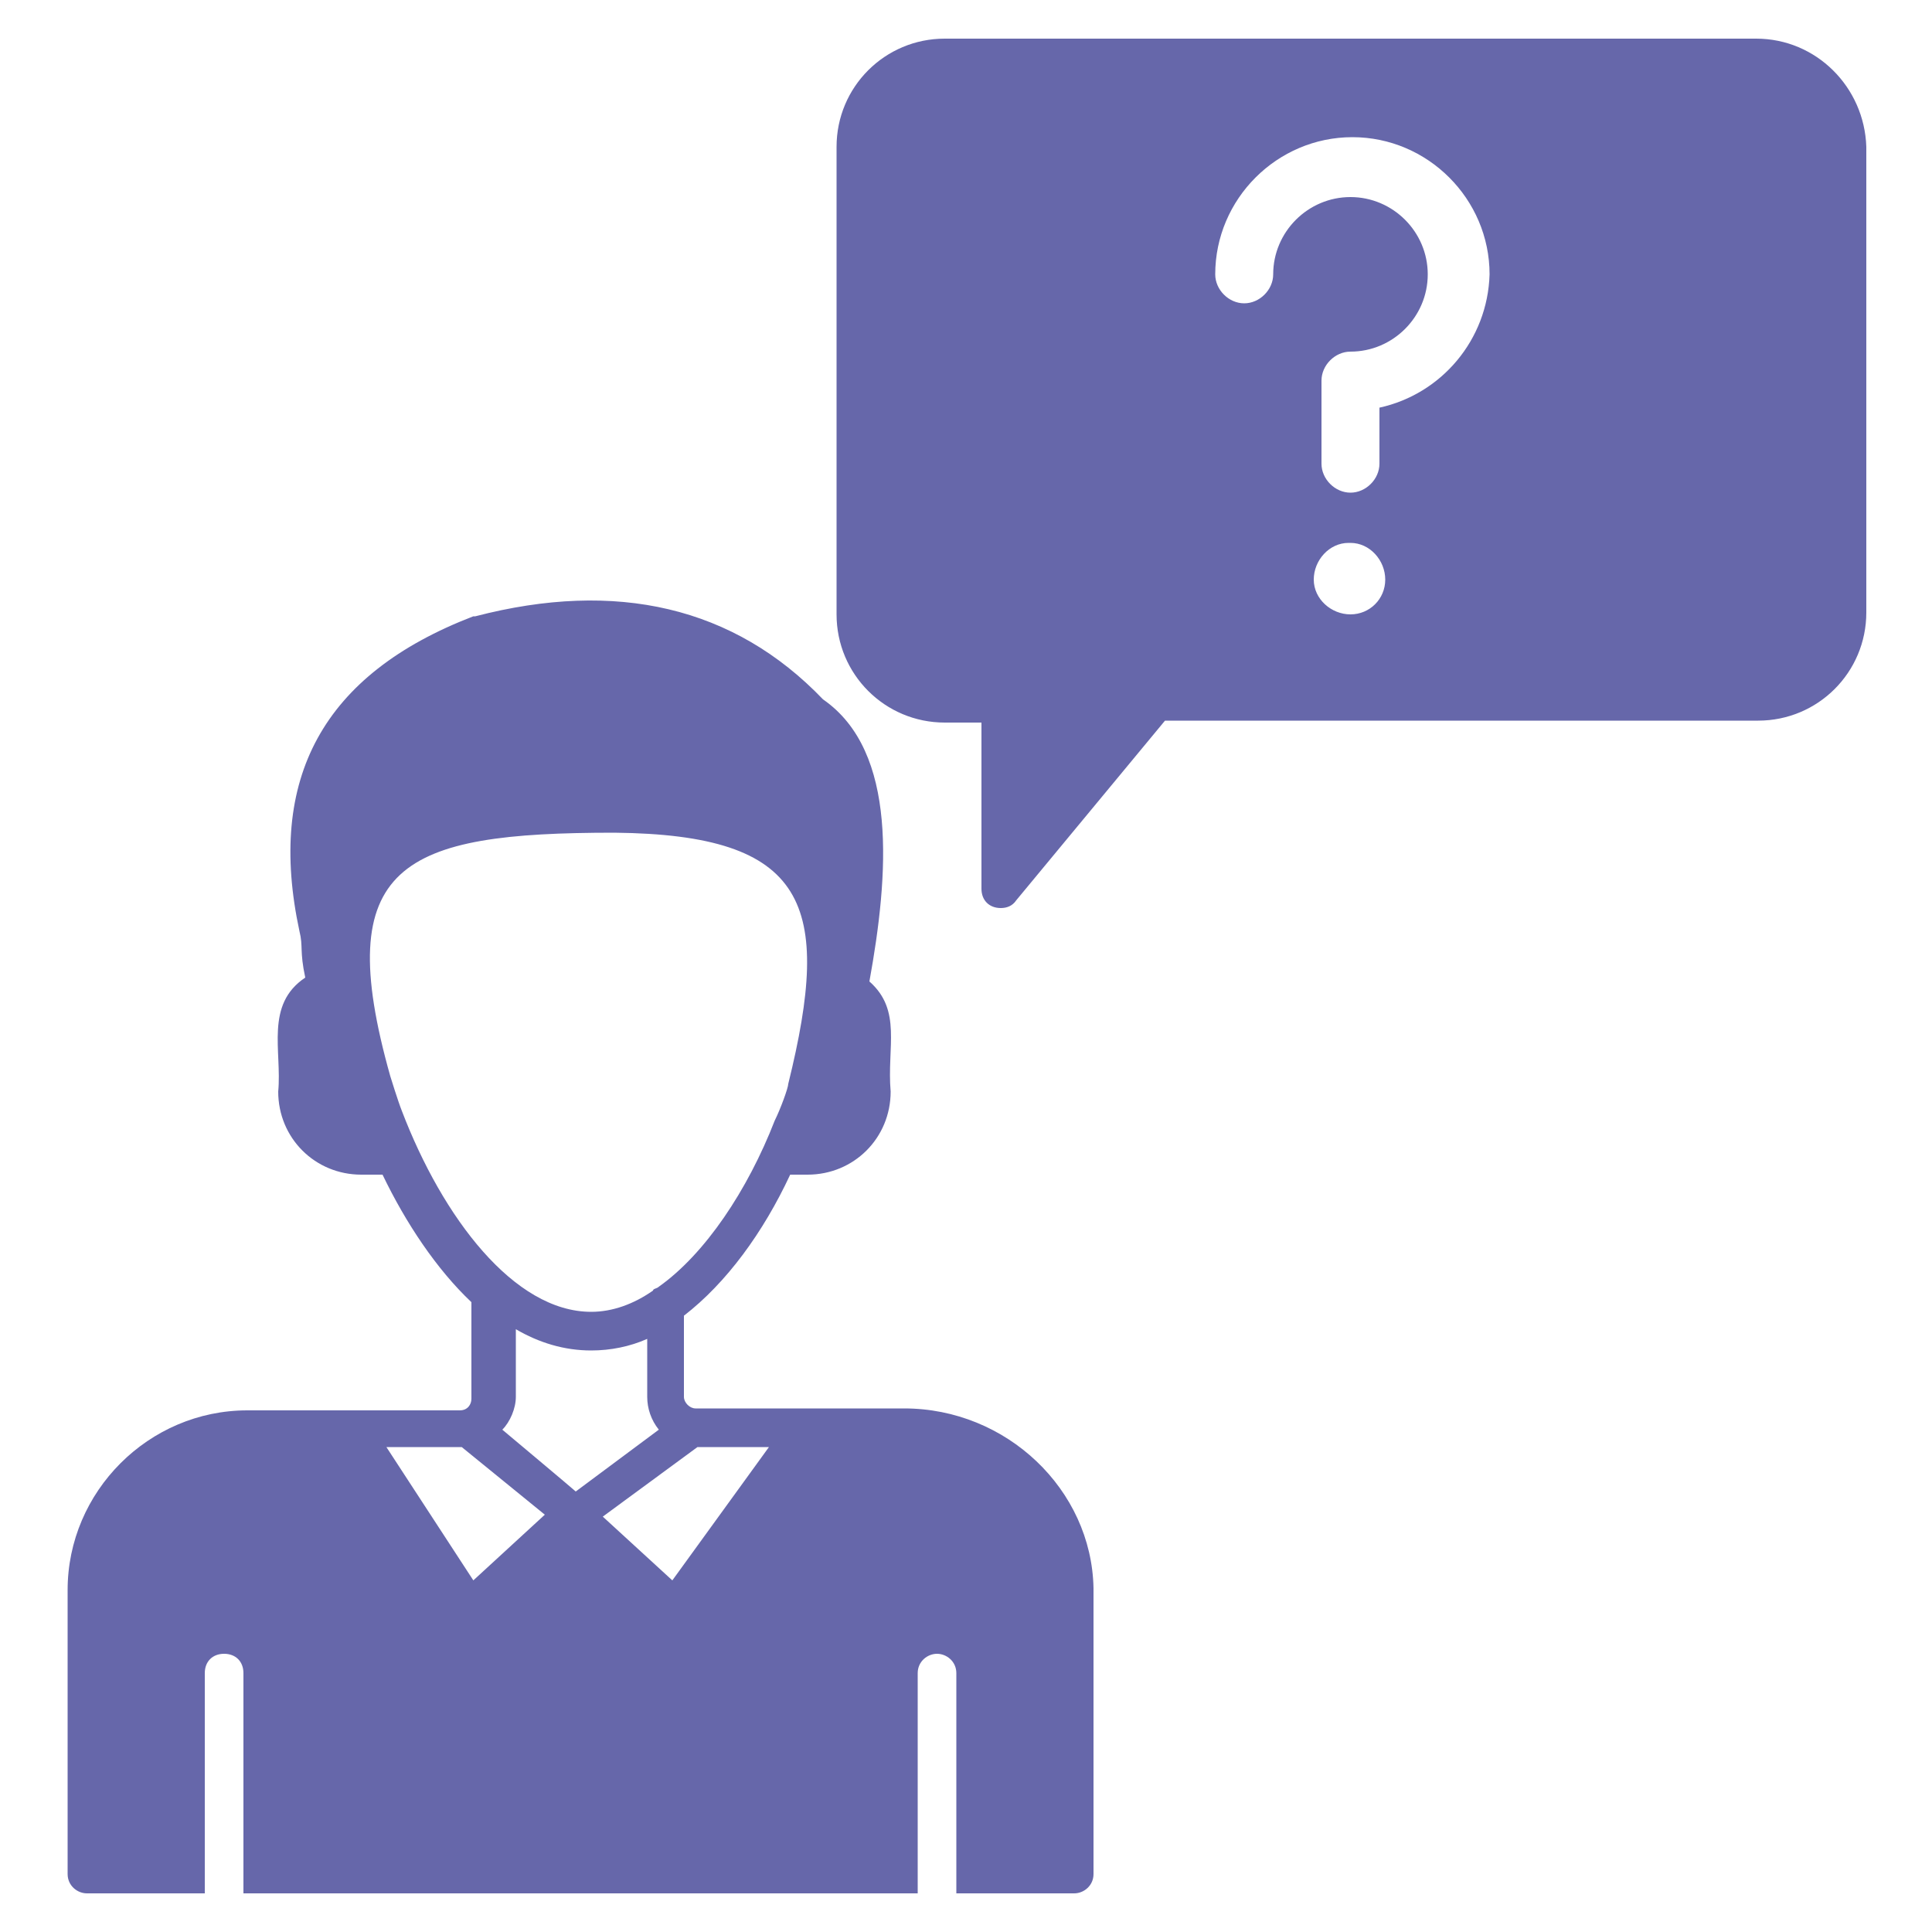 <?xml version="1.0" encoding="utf-8"?>
<!-- Generator: Adobe Illustrator 27.6.1, SVG Export Plug-In . SVG Version: 6.00 Build 0)  -->
<svg version="1.1" id="problem" xmlns="http://www.w3.org/2000/svg" xmlns:xlink="http://www.w3.org/1999/xlink" x="0px" y="0px"
	 viewBox="0 0 100 100" style="enable-background:new 0 0 100 100;" xml:space="preserve">
<style type="text/css">
	.st0{fill:#6667AA;}
</style>
<path class="st0" d="M46.8,72.9H36c-0.3,0-0.6-0.3-0.6-0.6v-4.2c2.2-1.7,4.1-4.3,5.5-7.3h0.9c2.4,0,4.3-1.9,4.3-4.3
	c-0.2-2.3,0.6-4.2-1.1-5.7c1-5.5,1.5-11.9-2.4-14.6c-4.6-4.8-10.7-6.2-18-4.3c0,0-0.1,0-0.1,0c-7.8,3-10.7,8.4-9,16.3
	c0.2,0.8,0,1,0.3,2.4c-2.1,1.4-1.2,3.8-1.4,5.9c0,2.4,1.9,4.3,4.3,4.3h1c0,0,0.1,0,0.1,0c1.2,2.5,2.8,4.9,4.6,6.6v5
	c0,0.3-0.2,0.6-0.6,0.6H12.8c-5.1,0-9.3,4.2-9.3,9.3V97c0,0.6,0.5,1,1,1h6.1V86.6c0-0.6,0.4-1,1-1c0.6,0,1,0.4,1,1V98h34.9V86.6
	c0-0.6,0.5-1,1-1s1,0.4,1,1V98h6.1c0.5,0,1-0.4,1-1V82.2C56.5,77.1,52.1,72.9,46.8,72.9z M20.8,57.5c-0.2-0.5-0.6-1.8-0.6-1.8
	c-3.1-11,0.6-12.6,11.6-12.6c10,0.1,11.3,3.7,9,13c0,0.2-0.4,1.3-0.7,1.9v0c-1.4,3.6-3.6,6.9-6,8.6c-0.1,0.1-0.3,0.1-0.3,0.2
	c-1,0.7-2.1,1.1-3.2,1.1C26.6,67.9,22.9,63,20.8,57.5z M24.5,81.8L20,74.9l3.9,0l4.3,3.5C28.2,78.4,24.5,81.8,24.5,81.8z M26,74
	c0.4-0.4,0.7-1.1,0.7-1.7v-3.5c1.2,0.7,2.5,1.1,3.9,1.1c1,0,2-0.2,2.9-0.6v3c0,0.6,0.2,1.2,0.6,1.7l-4.3,3.2C29.7,77.1,26,74,26,74z
	 M34.8,81.8l-3.6-3.3l4.9-3.6h1.7l2,0C39.8,74.9,34.8,81.8,34.8,81.8z M90.9,2h-42c-3.1,0-5.6,2.5-5.6,5.6v24.2
	c0,3.1,2.5,5.6,5.6,5.6h1.9V46c0,0.6,0.4,1,1,1c0.3,0,0.6-0.1,0.8-0.4l7.7-9.3h30.7c3.1,0,5.6-2.5,5.6-5.6V7.6C96.5,4.5,94,2,90.9,2
	z M69.9,31.8c-1,0-1.9-0.8-1.9-1.8c0-1,0.8-1.9,1.8-1.9c0,0,0.1,0,0.1,0c1,0,1.8,0.9,1.8,1.9C71.7,31,70.9,31.8,69.9,31.8L69.9,31.8
	z M71.4,21.1V24c0,0.8-0.7,1.5-1.5,1.5c-0.8,0-1.5-0.7-1.5-1.5c0,0,0,0,0,0v-4.3c0-0.8,0.7-1.5,1.5-1.5c0,0,0,0,0,0c2.2,0,4-1.8,4-4
	s-1.8-4-4-4s-4,1.8-4,4c0,0.8-0.7,1.5-1.5,1.5c-0.8,0-1.5-0.7-1.5-1.5c0,0,0,0,0,0c0-3.9,3.2-7.1,7.1-7.1s7.1,3.2,7.1,7.1
	C77,17.6,74.6,20.4,71.4,21.1z"/>
</svg>
